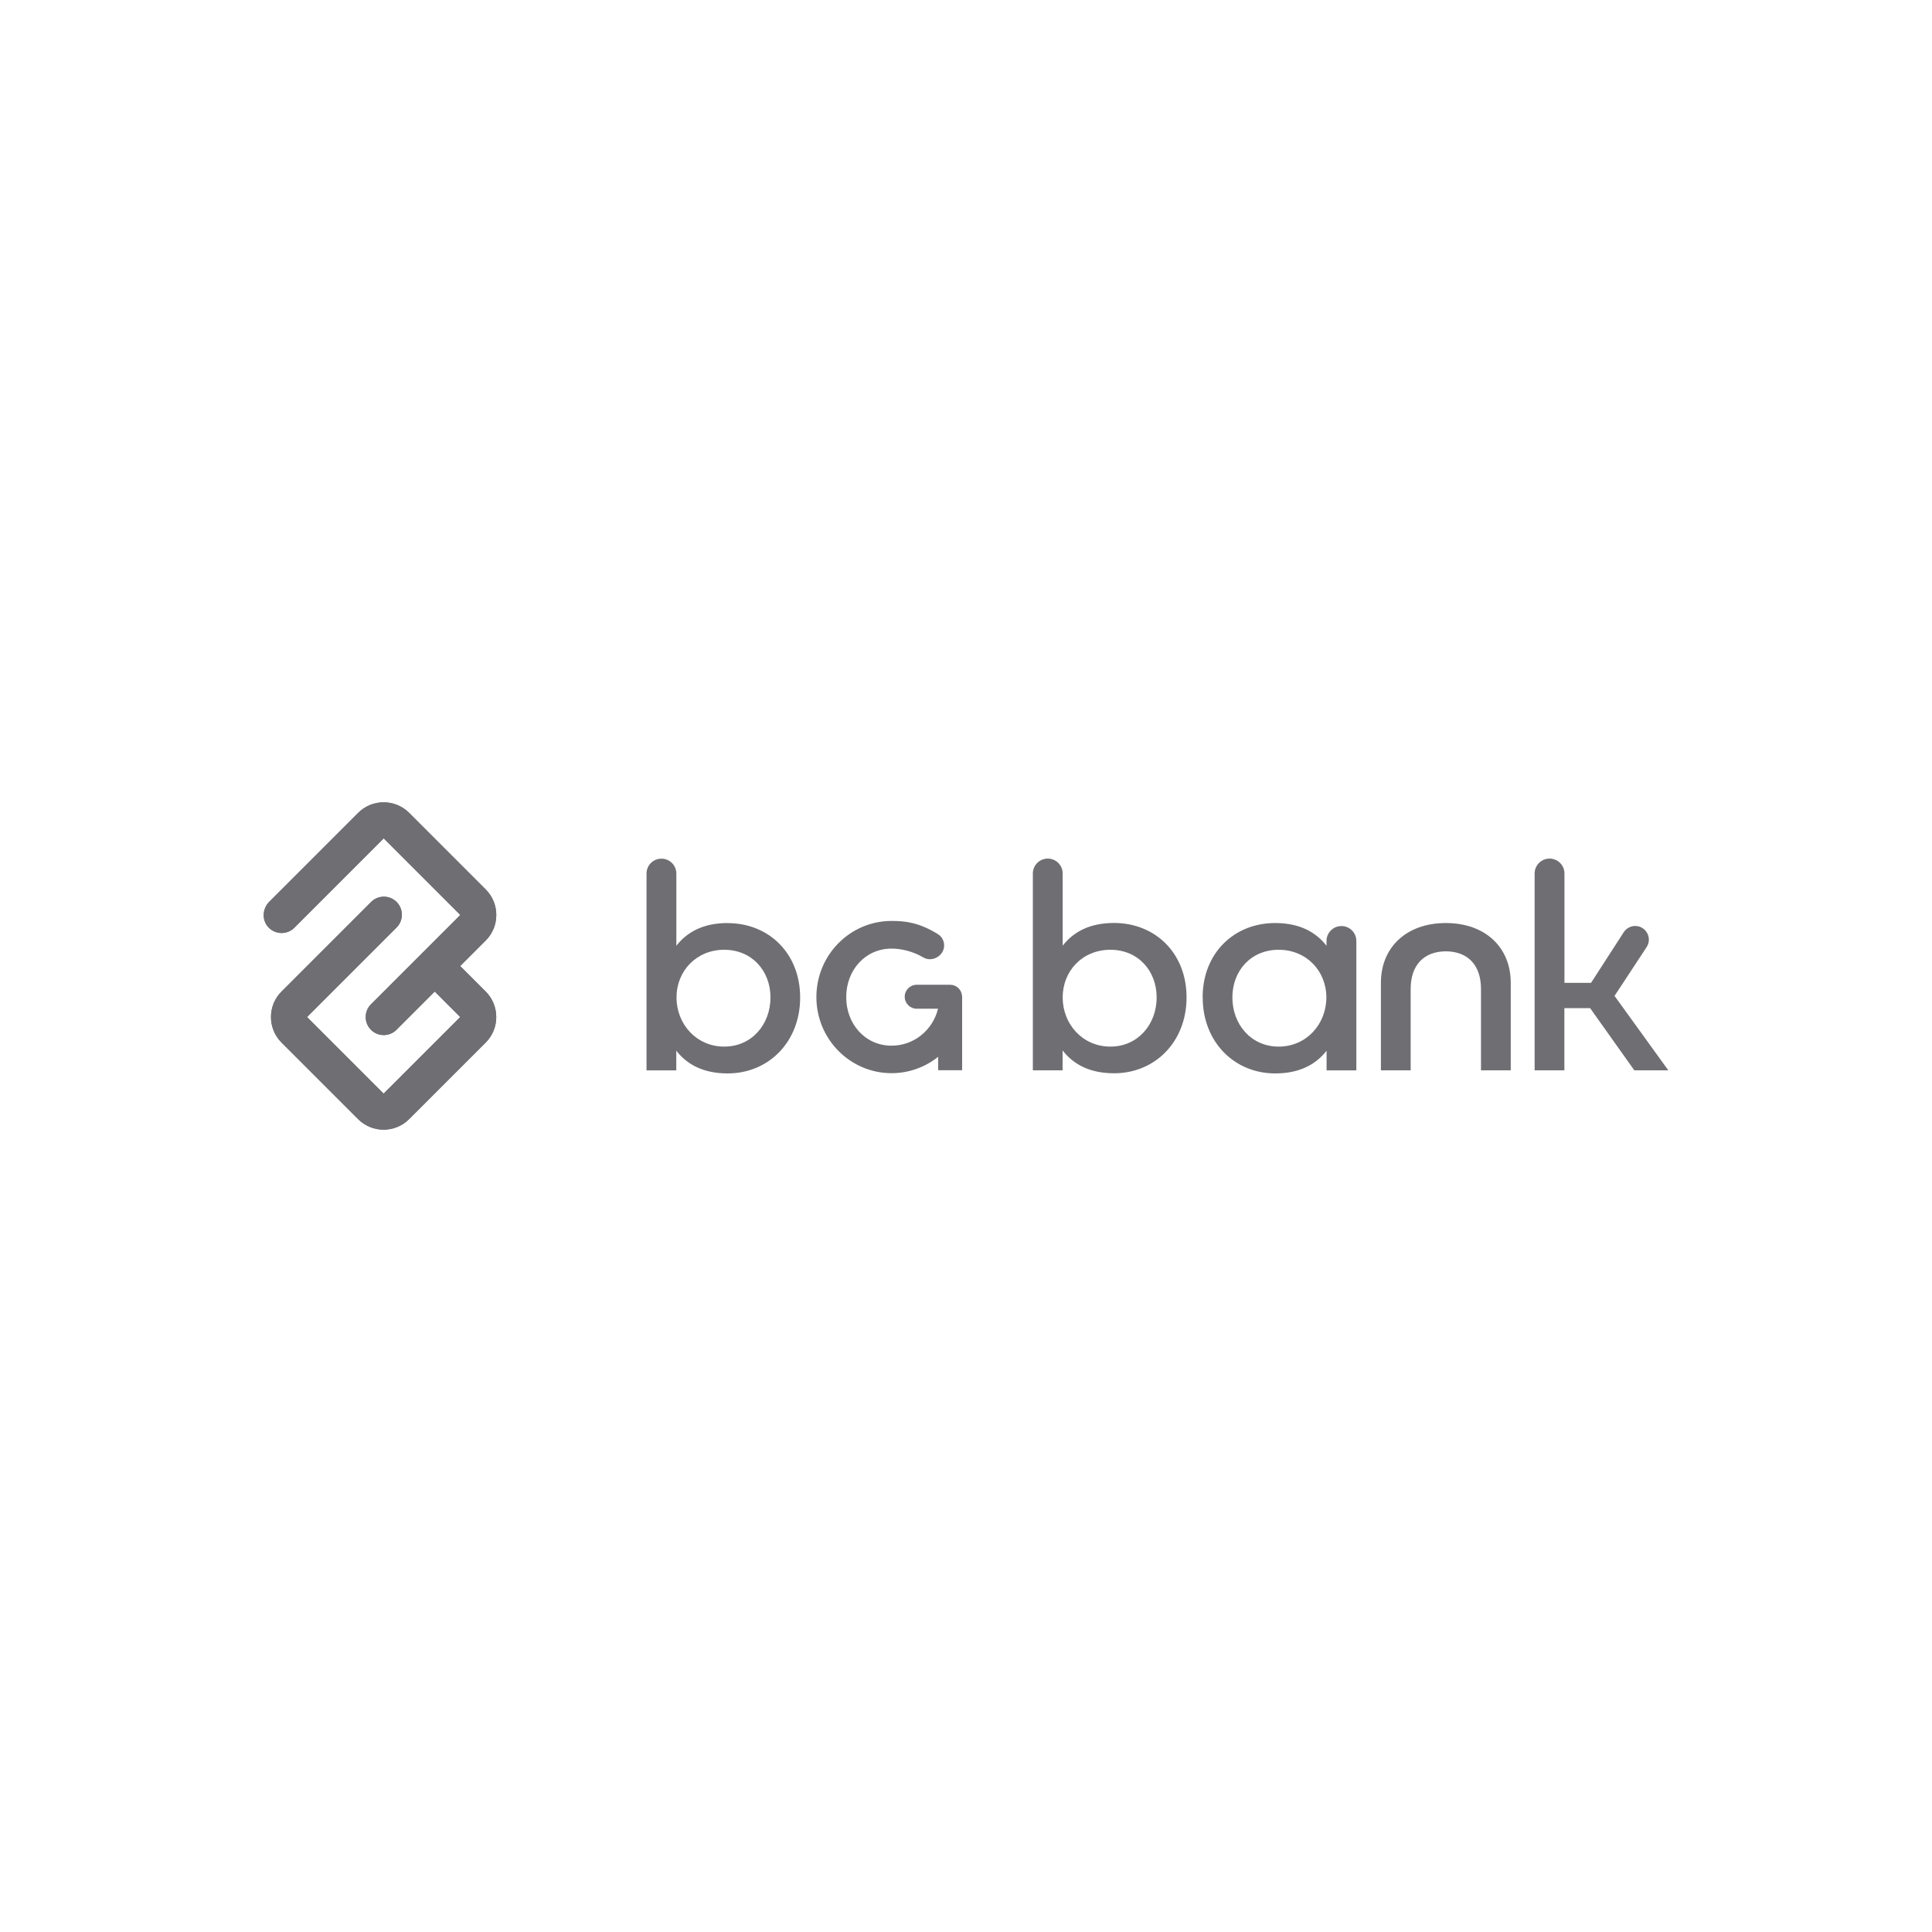 <?xml version="1.0" encoding="UTF-8"?>
<svg id="Camada_1" xmlns="http://www.w3.org/2000/svg" viewBox="0 0 250 250">
  <defs>
    <style>
      .cls-1 {
        fill: #6f6e73;
      }
    </style>
  </defs>
  <g>
    <g>
      <path class="cls-1" d="M155.62,129.07c0-5.74,4.07-9.63,9.38-9.63,3.17,0,5.27,1.17,6.65,2.94v-.62c0-1.06.86-1.93,1.93-1.93h0c1.06,0,1.93.86,1.93,1.93v16.75s-3.85,0-3.85,0v-2.55c-1.38,1.77-3.48,2.94-6.65,2.94-5.31,0-9.38-4.09-9.38-9.82ZM165.46,122.9c-3.6,0-5.99,2.72-5.99,6.17s2.39,6.36,5.99,6.36,6.17-2.92,6.17-6.36-2.59-6.17-6.17-6.17Z"/>
      <path class="cls-1" d="M202.44,127.18h3.44l4.23-6.55c.33-.5.88-.81,1.48-.81h0c1.41,0,2.25,1.56,1.48,2.74l-4.15,6.31,6.96,9.63h-4.4s-5.72-8.05-5.72-8.05h-3.33v8.05h-3.85s0-25.47,0-25.47c0-1.06.86-1.93,1.93-1.93h0c1.06,0,1.93.86,1.93,1.93v14.14Z"/>
      <path class="cls-1" d="M137.5,135.95v2.55s-3.85,0-3.85,0v-25.47c0-1.06.86-1.93,1.93-1.93h0c1.06,0,1.93.86,1.93,1.93v9.34c1.38-1.77,3.48-2.94,6.65-2.94,5.31,0,9.38,3.89,9.38,9.63s-4.07,9.82-9.38,9.82c-3.17,0-5.27-1.17-6.65-2.94ZM143.68,135.43c3.6,0,5.99-2.92,5.99-6.36s-2.39-6.17-5.99-6.17-6.17,2.72-6.17,6.17,2.57,6.36,6.17,6.36Z"/>
      <path class="cls-1" d="M187.09,119.44c-.1,0,.23,0,0,0s.1,0,0,0c-5.14,0-8.4,3.19-8.4,7.72v11.34h3.85v-10.52c0-3.08,1.68-4.86,4.55-4.88,2.87.02,4.55,1.8,4.55,4.88v10.52h3.85v-11.34c0-4.53-3.26-7.72-8.4-7.72Z"/>
    </g>
    <g>
      <path class="cls-1" d="M94.17,119.44c-3.17,0-5.27,1.17-6.65,2.94v-9.34c0-1.06-.86-1.93-1.93-1.93s-1.93.86-1.93,1.93v25.47h3.85v-2.55c1.38,1.77,3.48,2.94,6.65,2.94,5.31,0,9.38-4.09,9.38-9.82s-4.07-9.63-9.38-9.63ZM93.71,135.43c-3.6,0-6.17-2.92-6.17-6.36s2.59-6.17,6.17-6.17,5.99,2.72,5.99,6.17-2.39,6.36-5.99,6.36Z"/>
      <path class="cls-1" d="M124.49,128.89c-.05-.81-.71-1.46-1.53-1.46h-4.34c-.86,0-1.55.69-1.55,1.55s.7,1.55,1.55,1.55h2.76c-.67,2.74-3.09,4.78-6.01,4.78-3.43,0-5.87-2.81-5.87-6.28s2.44-6.28,5.87-6.28c1.19,0,2.69.31,4.12,1.15.72.42,1.61.23,2.19-.36.76-.78.62-2.08-.31-2.66-2.4-1.47-4.08-1.71-6-1.71-5.38,0-9.73,4.41-9.73,9.85s4.36,9.85,9.73,9.85c2.28,0,4.37-.8,6.03-2.12v1.74h3.1v-9.61h-.02Z"/>
    </g>
  </g>
  <g>
    <path class="cls-1" d="M59.55,125h0s.87-.87.87-.87l2.43-2.43c1.82-1.82,1.82-4.78,0-6.6l-9.91-9.91c-1.82-1.82-4.78-1.82-6.6,0l-11.5,11.5c-.88.88-.98,2.31-.16,3.25.9,1.02,2.46,1.06,3.41.11l11.56-11.56,9.91,9.91-6.6,6.6-4.96,4.96c-.91.91-.91,2.39,0,3.3h0c.91.91,2.39.91,3.3,0l4.95-4.95h0s1.96,1.96,1.96,1.96l1.34,1.34h0s-9.91,9.91-9.91,9.91h0s-9.91-9.91-9.91-9.91l11.59-11.59c.91-.91.91-2.39,0-3.3-.91-.91-2.39-.91-3.3,0l-11.59,11.59c-1.82,1.82-1.82,4.78,0,6.6l9.91,9.91c1.82,1.82,4.78,1.82,6.6,0l9.91-9.91c1.82-1.82,1.82-4.78,0-6.6l-3.3-3.3Z"/>
    <g>
      <path class="cls-1" d="M62.86,115.09l-9.91-9.91c-1.82-1.82-4.78-1.82-6.6,0l-11.5,11.5c-.88.88-.98,2.31-.16,3.25.9,1.02,2.46,1.06,3.41.11l11.56-11.56,9.91,9.91-6.6,6.6-4.96,4.96c-.91.91-.91,2.39,0,3.3h0c.91.91,2.39.91,3.3,0l4.95-4.95h0s4.17-4.17,4.17-4.17l2.43-2.43c1.82-1.82,1.82-4.78,0-6.6Z"/>
      <path class="cls-1" d="M59.55,125h0s-3.3,3.3-3.3,3.3l1.96,1.96,1.34,1.34h0s-9.91,9.91-9.91,9.91h0s-9.91-9.91-9.91-9.91l11.59-11.59c.91-.91.91-2.39,0-3.3-.91-.91-2.39-.91-3.3,0l-11.59,11.59c-1.82,1.82-1.82,4.78,0,6.6l9.91,9.91c1.82,1.82,4.78,1.82,6.6,0l9.91-9.91c1.82-1.82,1.82-4.78,0-6.6l-3.3-3.3Z"/>
    </g>
  </g>
</svg>